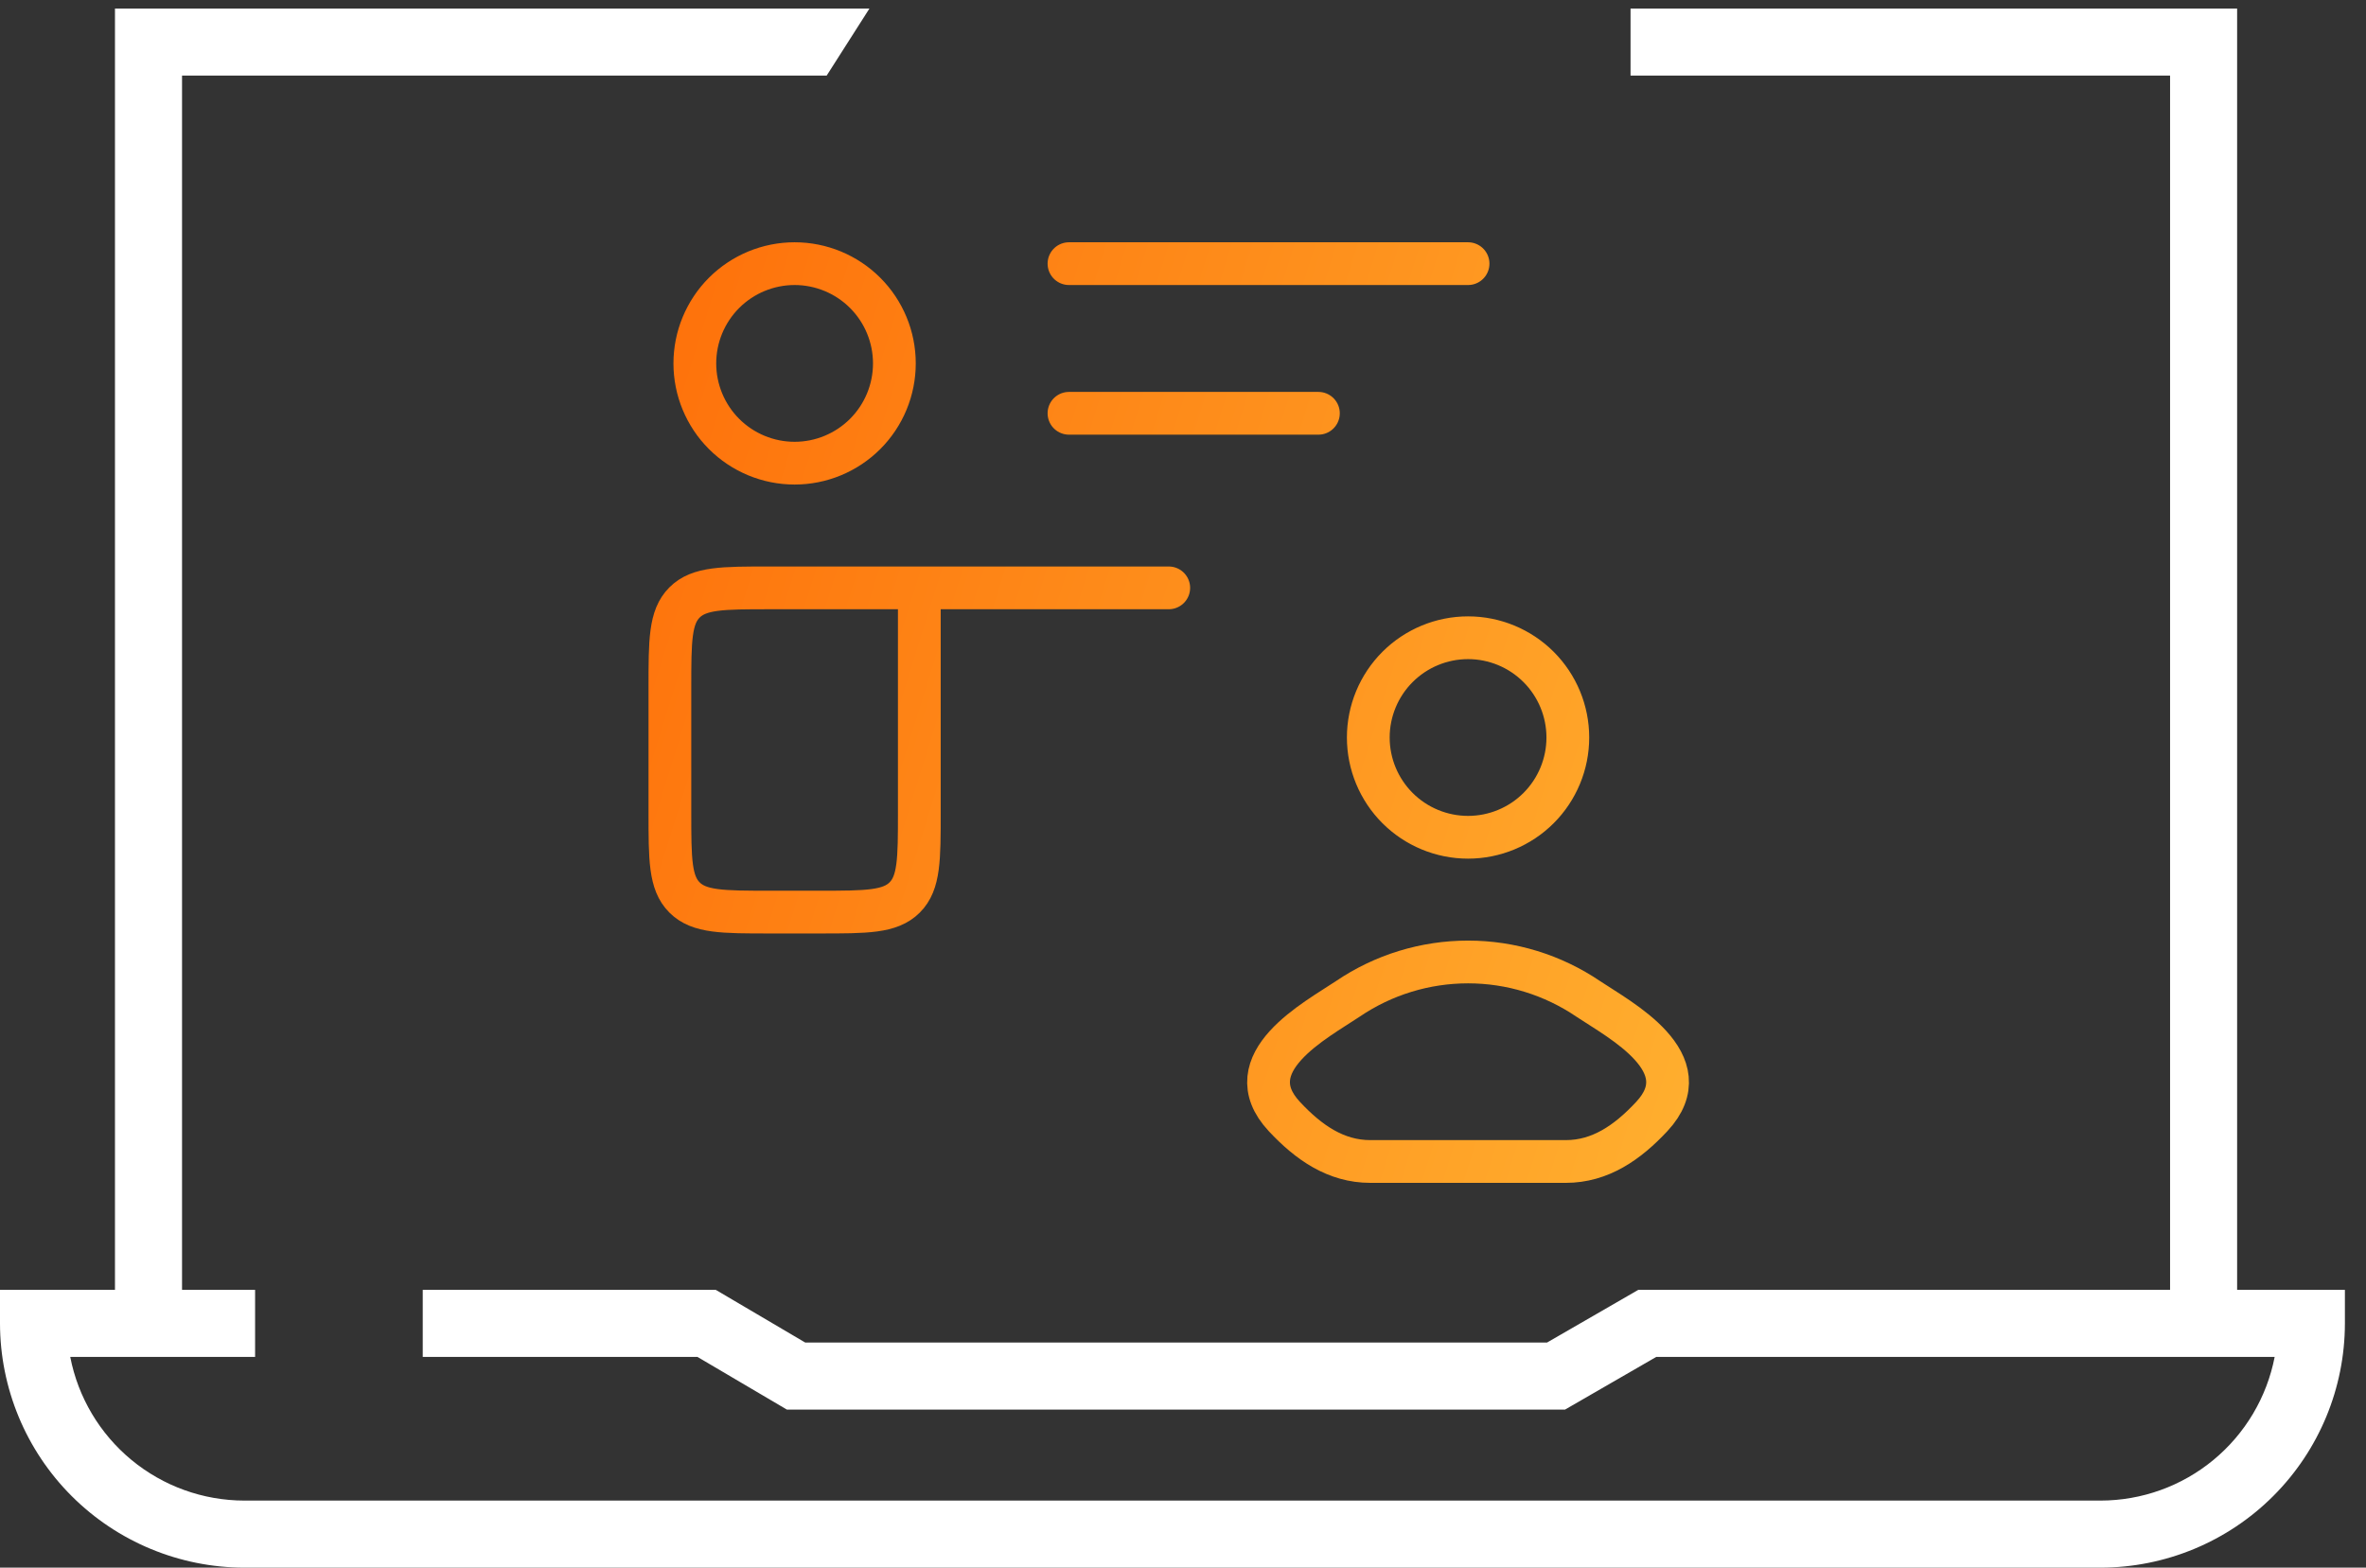 <svg xmlns="http://www.w3.org/2000/svg" width="83" height="55" viewBox="0 0 83 55" fill="none"><rect x="0" y="0" width="83" height="55" fill="#333333" stroke="none"/><path d="M78.479 45.253V0.3H57.2V2.652H76.127V45.253H57.473L54.273 47.101H28.245L25.108 45.253H14.83V47.606H24.466L27.603 49.454H54.903L58.103 47.606H79.796C79.521 49.024 78.761 50.302 77.647 51.222C76.534 52.142 75.135 52.645 73.69 52.647H8.57C7.126 52.645 5.727 52.142 4.613 51.222C3.499 50.302 2.739 49.024 2.464 47.606H8.949V45.253H6.386V2.652H29L30.5 0.3H4.033V45.253H0V46.429C0.003 48.702 0.906 50.88 2.513 52.487C4.12 54.094 6.298 54.997 8.57 55H73.69C75.962 54.997 78.141 54.094 79.747 52.487C81.354 50.88 82.258 48.702 82.26 46.429V45.253H78.479Z" fill="white"></path><path d="M37.5 14.5H46.25M37.5 9.25H51.5M32.25 20.625V28.5C32.25 30.15 32.25 30.974 31.737 31.487C31.224 32 30.4 32 28.75 32H27C25.35 32 24.526 32 24.013 31.487C23.5 30.974 23.5 30.15 23.5 28.5V24.125C23.5 22.475 23.5 21.651 24.013 21.138C24.526 20.625 25.35 20.625 27 20.625H32.25ZM32.25 20.625H41M47.282 35.045C46.182 35.783 43.298 37.288 45.055 39.172C45.912 40.092 46.87 40.75 48.07 40.75H54.93C56.13 40.75 57.088 40.092 57.945 39.172C59.702 37.288 56.818 35.783 55.718 35.047C54.473 34.202 53.004 33.75 51.5 33.75C49.996 33.75 48.527 34.2 47.282 35.045ZM55 25.875C55 26.803 54.631 27.694 53.975 28.35C53.319 29.006 52.428 29.375 51.5 29.375C50.572 29.375 49.681 29.006 49.025 28.35C48.369 27.694 48 26.803 48 25.875C48 24.947 48.369 24.056 49.025 23.4C49.681 22.744 50.572 22.375 51.5 22.375C52.428 22.375 53.319 22.744 53.975 23.4C54.631 24.056 55 24.947 55 25.875ZM31.375 12.75C31.375 13.678 31.006 14.569 30.35 15.225C29.694 15.881 28.803 16.25 27.875 16.25C26.947 16.25 26.056 15.881 25.4 15.225C24.744 14.569 24.375 13.678 24.375 12.75C24.375 11.822 24.744 10.931 25.4 10.275C26.056 9.619 26.947 9.25 27.875 9.25C28.803 9.25 29.694 9.619 30.35 10.275C31.006 10.931 31.375 11.822 31.375 12.75Z" stroke="url(#paint0_linear_11576_17297)" stroke-width="1.5" stroke-linecap="round" stroke-linejoin="round"></path><defs><linearGradient id="paint0_linear_11576_17297" x1="21.598" y1="-15.32" x2="87.284" y2="5.117" gradientUnits="userSpaceOnUse"><stop stop-color="#FE6403"></stop><stop offset="1" stop-color="#FFC63C"></stop></linearGradient></defs></svg>